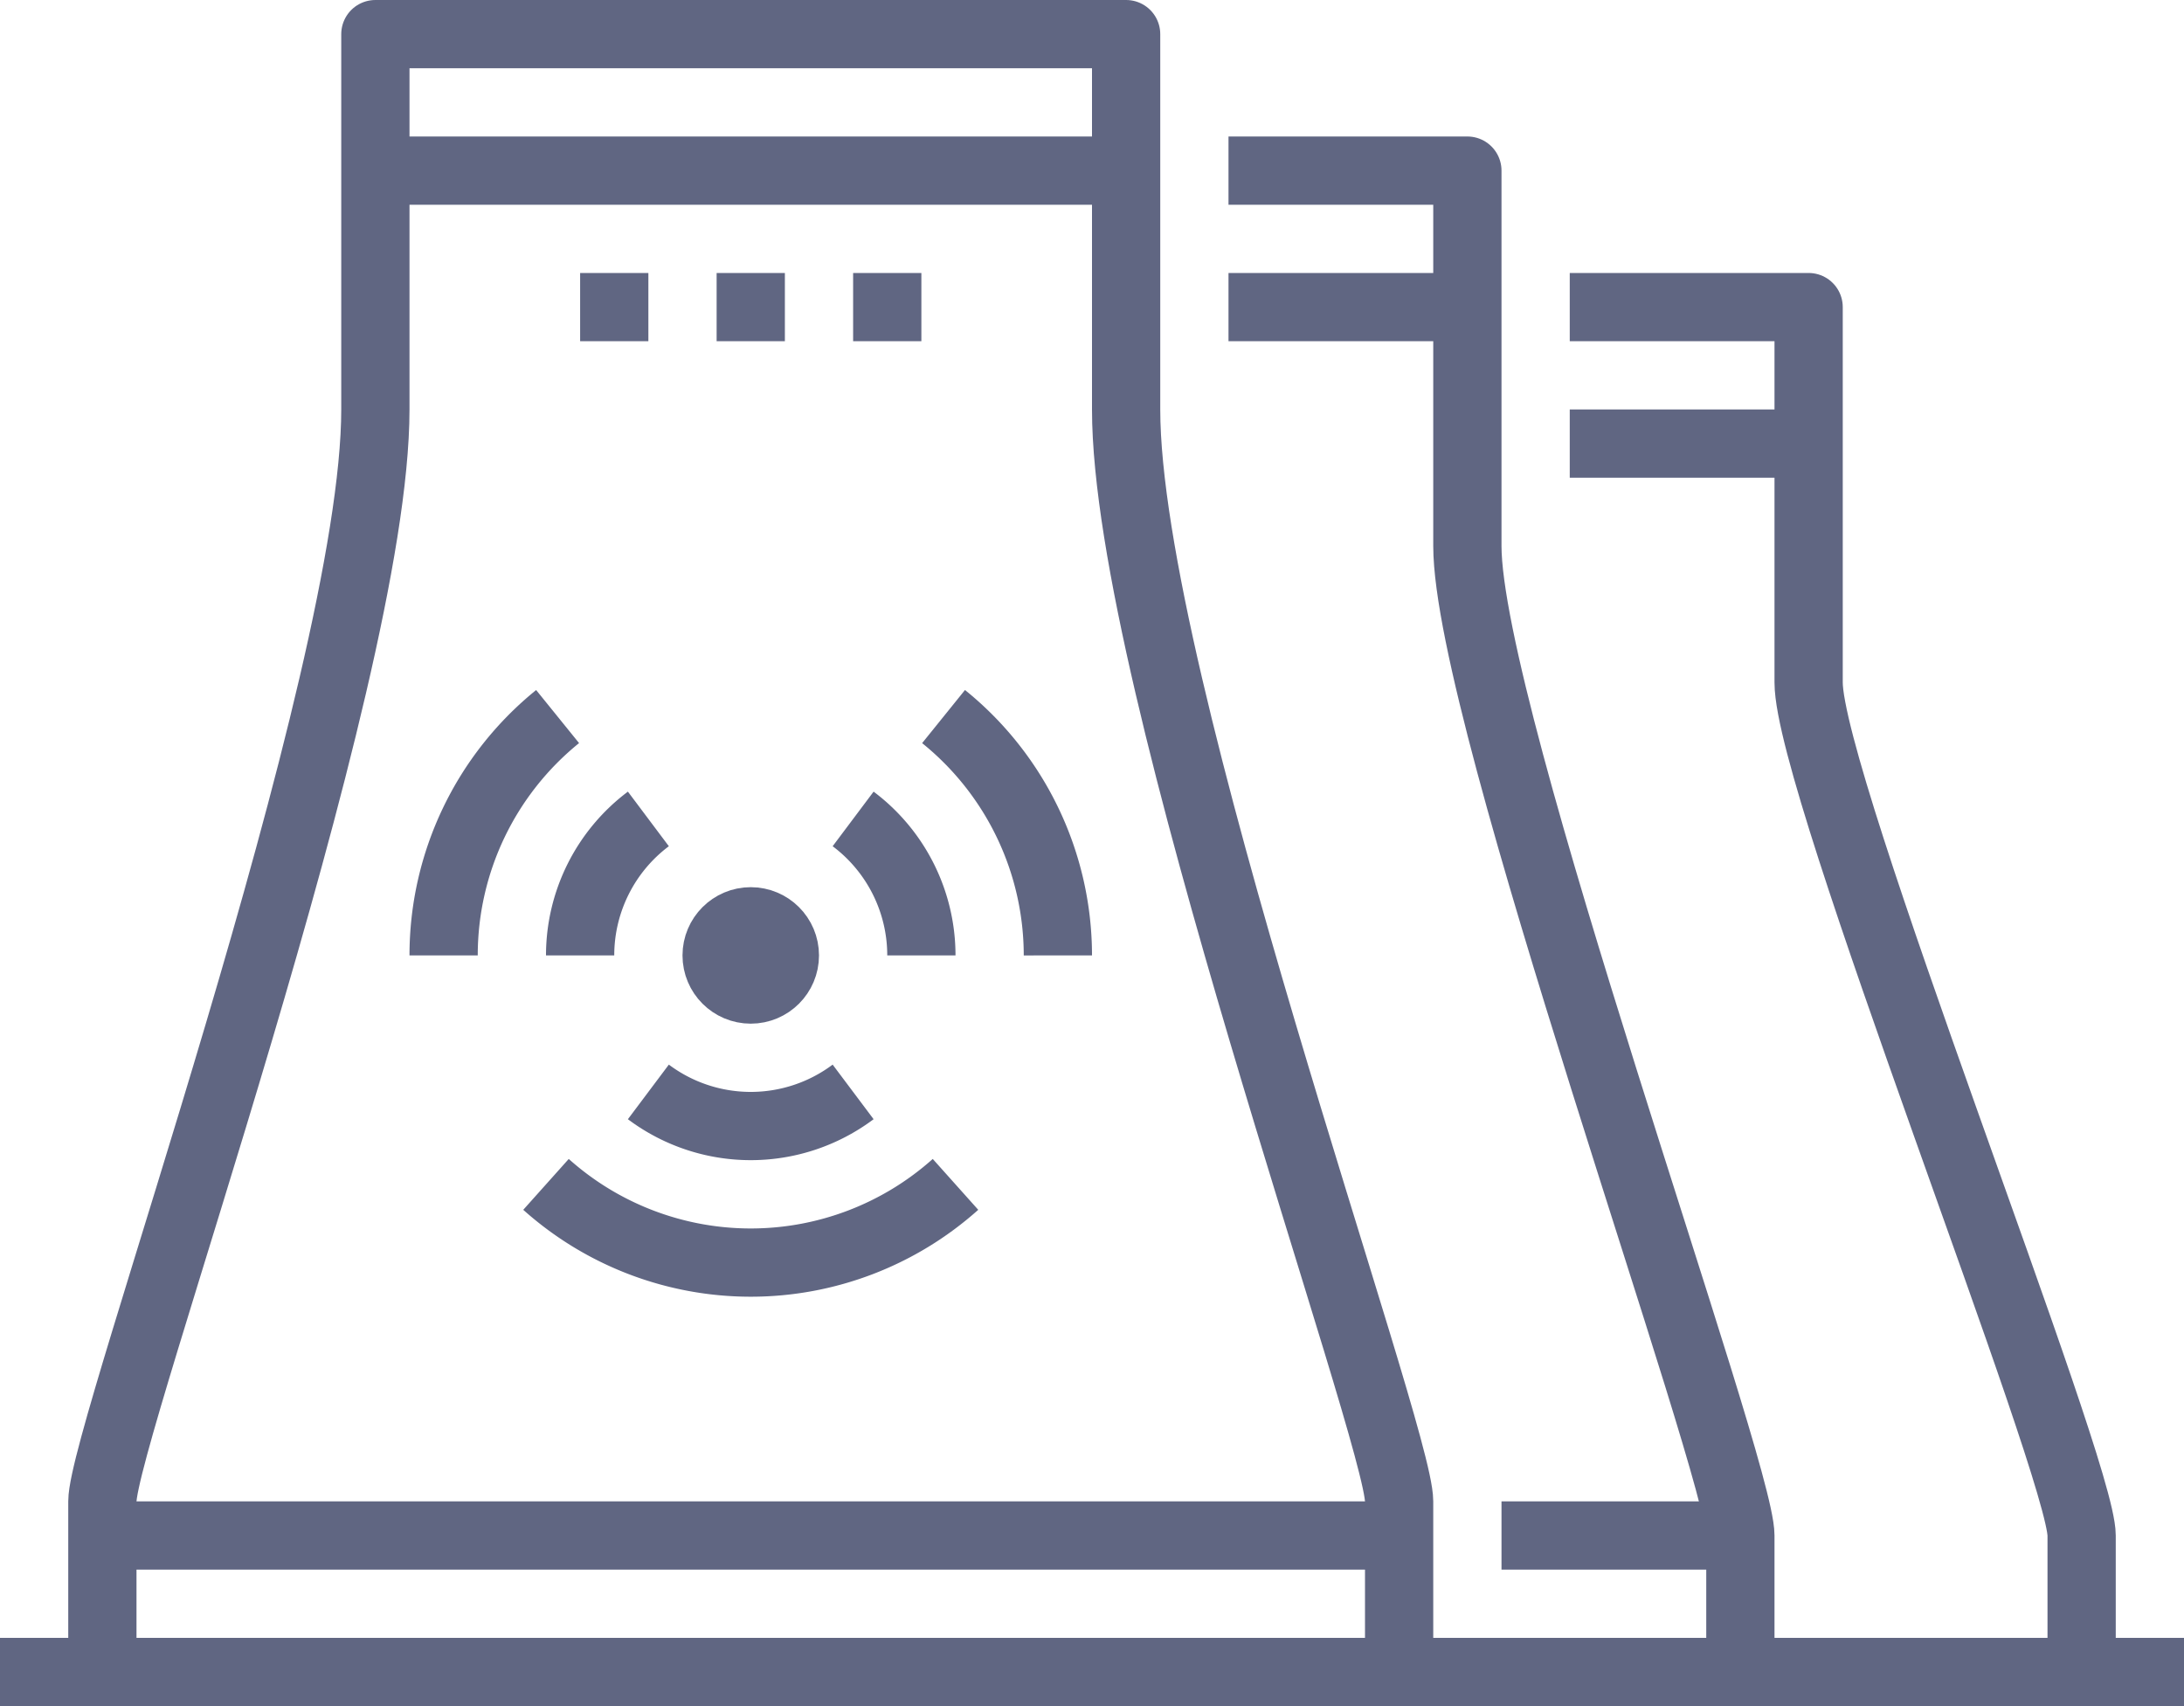 <svg xmlns="http://www.w3.org/2000/svg" viewBox="0 0 64 50" data-global-elvn="enableViewport, disableClick, none, startInvisible, notResponsive, 0, notLoop, 500">
  <defs>
    <style>.svg-icon1-update{fill:none;stroke:#606682;stroke-linejoin:round;stroke-width:2px;}</style>
  </defs>
  <g>
    <path class="svg-icon1-update elvn-layer" d="M41,44v5H3V44c0-2,8-24,8-32V1H33V12C33,20,41,42,41,44Z" data-elvn="drawLines, 0, 2000, #606682, 2, notRandom"></path>
    <path class="svg-icon1-update elvn-layer" d="M36,5h7V16c0,5,8,27,8,29v4" data-elvn="drawLines, 0, 2000, #606682, 2, notRandom"></path>
    <path class="svg-icon1-update elvn-layer" d="M46,9h7V20c0,3,8,23,8,25v4" data-elvn="drawLines, 0, 2000, #606682, 2, notRandom"></path>
    <line class="svg-icon1-update elvn-layer" y1="49" x2="64" y2="49" data-elvn="drawLines, 0, 2000, #606682, 2, notRandom"></line>
    <line class="svg-icon1-update elvn-layer" x1="21" y1="9" x2="23" y2="9" data-elvn="fade, in, 0, 2000, linear"></line>
    <line class="svg-icon1-update elvn-layer" x1="25" y1="9" x2="27" y2="9" data-elvn="fade, in, 0, 2000, linear"></line>
    <line class="svg-icon1-update elvn-layer" x1="17" y1="9" x2="19" y2="9" data-elvn="fade, in, 0, 2000, linear"></line>
    <line class="svg-icon1-update elvn-layer" x1="11" y1="5" x2="33" y2="5" data-elvn="drawLines, 0, 2000, #606682, 2, notRandom"></line>
    <line class="svg-icon1-update elvn-layer" x1="43" y1="9" x2="36" y2="9" data-elvn="drawLines, 0, 2000, #606682, 2, notRandom"></line>
    <line class="svg-icon1-update elvn-layer" x1="53" y1="13" x2="46" y2="13" data-elvn="drawLines, 0, 2000, #606682, 2, notRandom"></line>
    <line class="svg-icon1-update elvn-layer" x1="3" y1="45" x2="41" y2="45" data-elvn="drawLines, 0, 2000, #606682, 2, notRandom"></line>
    <line class="svg-icon1-update elvn-layer" x1="51" y1="45" x2="44" y2="45" data-elvn="drawLines, 0, 2000, #606682, 2, notRandom"></line>
    <circle class="svg-icon1-update elvn-layer" cx="22" cy="28" r="1" data-elvn="fade, in, 0, 2000, linear"></circle>
    <path class="svg-icon1-update elvn-layer" d="M13,28a9,9,0,0,1,3.34-7" data-elvn="drawLines, 0, 2000, #606682, 2, notRandom"></path>
    <path class="svg-icon1-update elvn-layer" d="M28,34.71a9,9,0,0,1-12,0" data-elvn="drawLines, 0, 2000, #606682, 2, notRandom"></path>
    <path class="svg-icon1-update elvn-layer" d="M27.65,21A9,9,0,0,1,31,28" data-elvn="drawLines, 0, 2000, #606682, 2, notRandom"></path>
    <path class="svg-icon1-update elvn-layer" d="M17,28a5,5,0,0,1,2-4" data-elvn="drawLines, 0, 2000, #606682, 2, notRandom"></path>
    <path class="svg-icon1-update elvn-layer" d="M25,32a5,5,0,0,1-6,0" data-elvn="drawLines, 0, 2000, #606682, 2, notRandom"></path>
    <path class="svg-icon1-update elvn-layer" d="M25,24a5,5,0,0,1,2,4" data-elvn="drawLines, 0, 2000, #606682, 2, notRandom"></path>
  </g>
</svg>